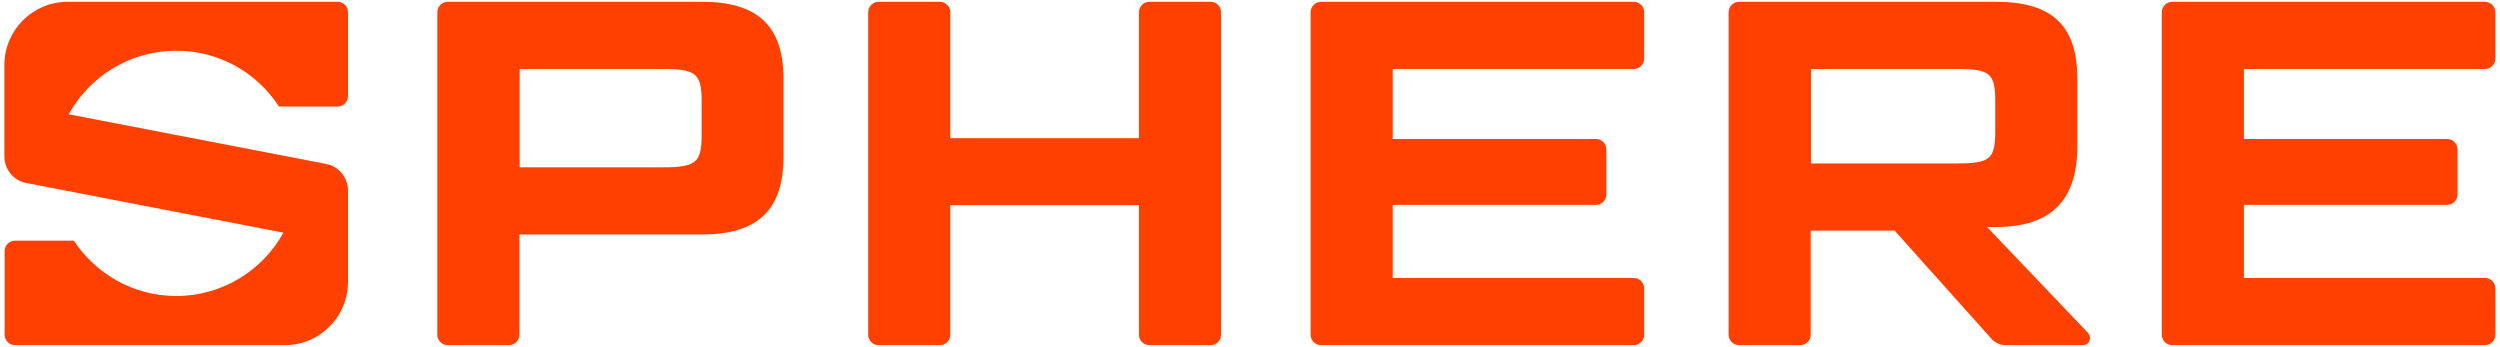 <?xml version="1.0" encoding="utf-8"?>
<!-- Generator: Adobe Illustrator 25.0.1, SVG Export Plug-In . SVG Version: 6.00 Build 0)  -->
<svg version="1.1" id="Layer_1" xmlns="http://www.w3.org/2000/svg" xmlns:xlink="http://www.w3.org/1999/xlink" x="0px" y="0px"
	 viewBox="0 0 971.3 134.7" style="enable-background:new 0 0 971.3 134.7;" xml:space="preserve">
<style type="text/css">
	.st0{fill:#FF4000;}
</style>
<g>
	<path class="st0" d="M272.9,0.7H174c-2.3,0-4.1,1.8-4.1,4.1V130c0,2.3,1.8,4.1,4.1,4.1h23.7c2.3,0,4.1-1.8,4.1-4.1V91.1h71
		c21.6,0,31.6-9.6,31.6-30.1V30.8C304.5,10.2,294.4,0.7,272.9,0.7z M272.6,39.3v13.2c0,10.6-2.2,12.5-14.8,12.5h-55.9V26.8h55.9
		C270.3,26.8,272.6,28.6,272.6,39.3z"/>
	<path class="st0" d="M470.3,0.7h-23.7c-2.3,0-4.1,1.8-4.1,4.1v48.9h-73.3V4.8c0-2.3-1.8-4.1-4.1-4.1h-23.7c-2.3,0-4.1,1.8-4.1,4.1
		V130c0,2.3,1.8,4.1,4.1,4.1h23.7c2.3,0,4.1-1.8,4.1-4.1V79.7h73.3V130c0,2.3,1.8,4.1,4.1,4.1h23.7c2.3,0,4.1-1.8,4.1-4.1V4.8
		C474.4,2.5,472.6,0.7,470.3,0.7z"/>
	<path class="st0" d="M634.7,0.7H513.3c-2.3,0-4.1,1.8-4.1,4.1V130c0,2.3,1.8,4.1,4.1,4.1h121.4c2.3,0,4.1-1.8,4.1-4.1v-17.9
		c0-2.3-1.8-4.1-4.1-4.1h-93.6V79.6H620c2.3,0,4.1-1.8,4.1-4.1V58.1c0-2.3-1.8-4.1-4.1-4.1h-78.9V26.8h93.6c2.3,0,4.1-1.8,4.1-4.1
		V4.8C638.8,2.5,637,0.7,634.7,0.7z"/>
	<path class="st0" d="M772,88.2h3.5c21.3,0,31.6-10.3,31.6-31.4v-26c0-20.8-9.7-30.1-31.6-30.1h-99.8c-2.3,0-4.1,1.8-4.1,4.1V130
		c0,2.3,1.8,4.1,4.1,4.1h23.7c2.3,0,4.1-1.8,4.1-4.1V89.6h32.6l37.6,42c1.4,1.6,3.5,2.5,5.6,2.5h30c1.1,0,2.1-0.6,2.5-1.7
		c0.4-1,0.2-2.2-0.5-3L772,88.2z M775.2,39.3V51c0,10.8-2.1,12.5-14.8,12.5h-56.8V26.8h56.8C773.1,26.8,775.2,28.5,775.2,39.3z"/>
	<path class="st0" d="M965.4,26.8c2.3,0,4.1-1.8,4.1-4.1V4.8c0-2.3-1.8-4.1-4.1-4.1H844c-2.3,0-4.1,1.8-4.1,4.1V130
		c0,2.3,1.8,4.1,4.1,4.1h121.4c2.3,0,4.1-1.8,4.1-4.1v-17.9c0-2.3-1.8-4.1-4.1-4.1h-93.6V79.6h78.9c2.3,0,4.1-1.8,4.1-4.1V58.1
		c0-2.3-1.8-4.1-4.1-4.1h-78.9V26.8H965.4z"/>
	<path class="st0" d="M68.5,19.7c16.7,0,31.4,8.6,39.9,21.7h22.7c2.3,0,4.1-1.8,4.1-4.1V4.8c0-2.3-1.8-4.1-4.1-4.1H26.3
		c-13.6,0-24.6,11-24.6,24.6v35.5c0,5,3.6,9.4,8.5,10.3l99.9,19.3C102.1,105,86.4,115,68.5,115c-16.7,0-31.3-8.6-39.8-21.5H5.9
		c-2.3,0-4.1,1.8-4.1,4.1V130c0,2.3,1.8,4.1,4.1,4.1h104.7c13.6,0,24.6-11,24.6-24.6V74c0-5-3.6-9.4-8.5-10.3L26.7,44.4
		C34.8,29.7,50.5,19.7,68.5,19.7z"/>
</g>
</svg>
